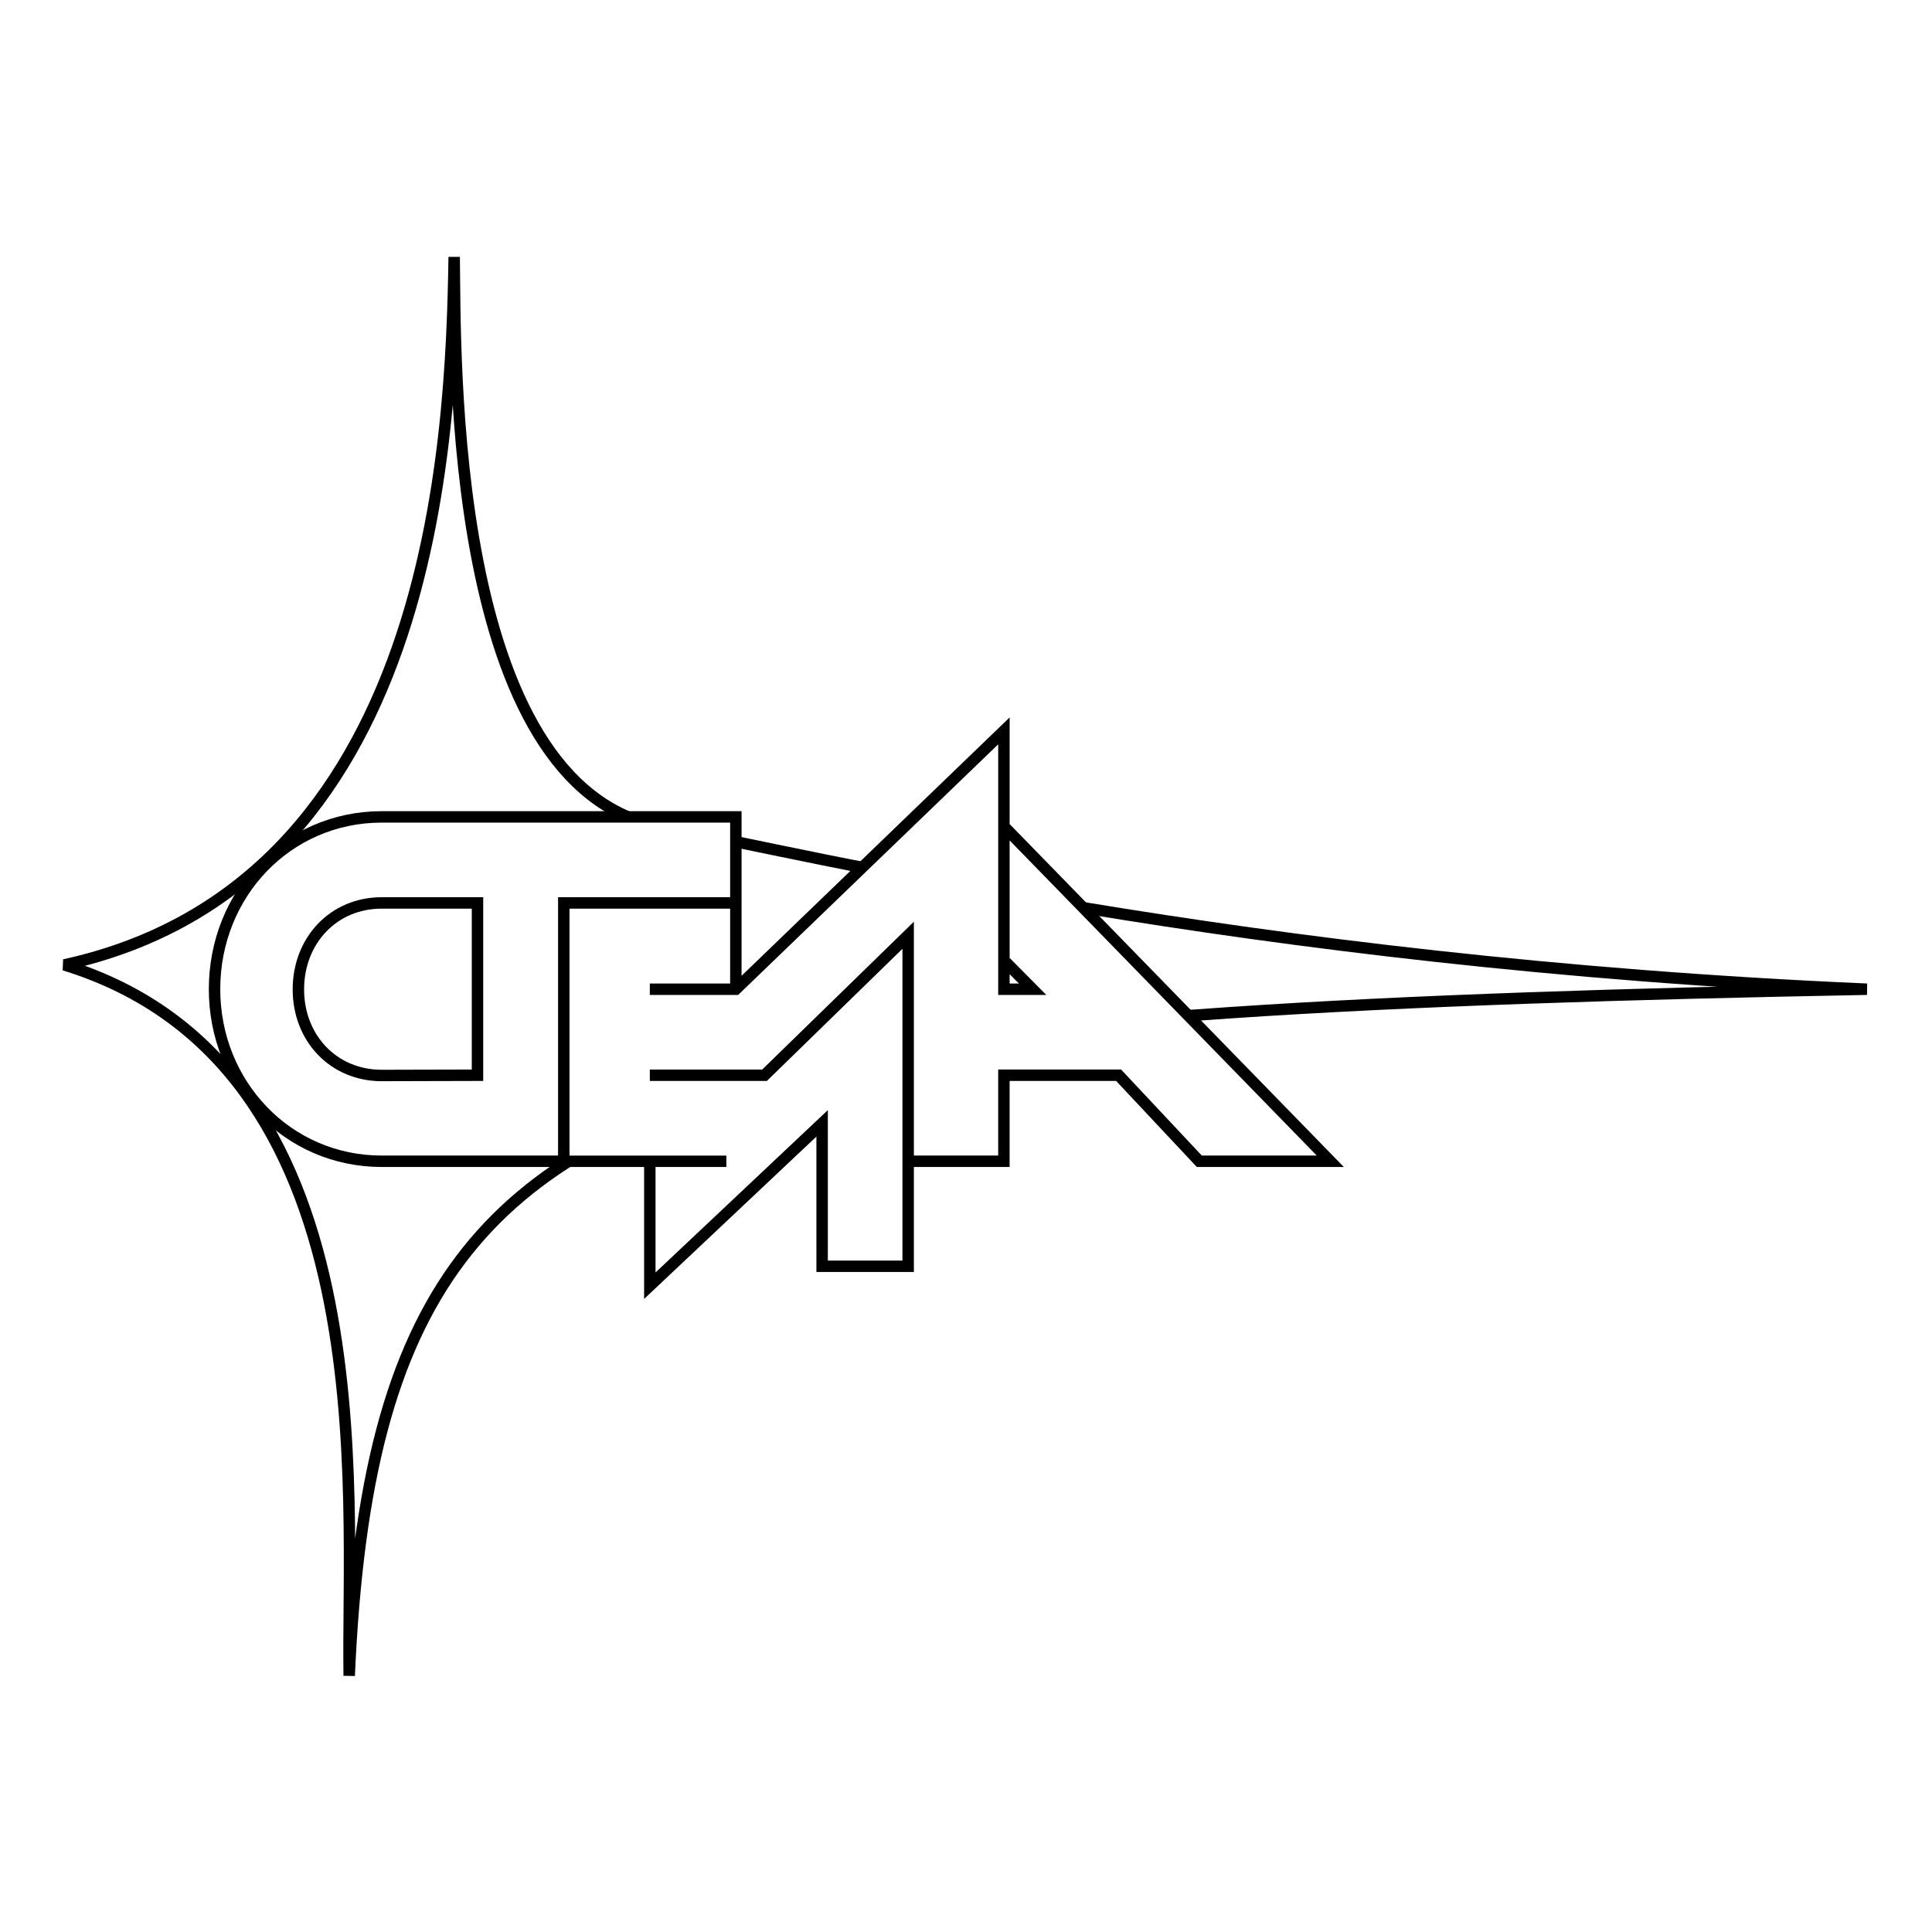 <svg xmlns="http://www.w3.org/2000/svg" width="2500" height="2500" viewBox="0 0 192.744 192.744"><path fill-rule="evenodd" clip-rule="evenodd" fill="#fff" d="M0 0h192.744v192.744H0V0z"/><path d="M34.836 167.183c1.698-38.382 13.117-52.226 44.588-60.445 20.634-5.383 59.281-7.153 106.828-8.05-62.238-2.692-105.639-13.506-120.284-16.197-21.361-3.928-20.512-47.474-20.657-56.857-.292 18.233-1.916 62.506-38.892 70.628 32.248 9.941 28.126 52.687 28.417 70.921z" fill-rule="evenodd" clip-rule="evenodd" fill="#fff" stroke="#000" stroke-width="1.14" stroke-miterlimit="2.613"/><path d="M64.829 115.829v12.414l17.19-16.196v14.257h8.583v-10.475h9.552v-8.583H111.6l8.049 8.583h13.068l-32.562-33.29V72.89L73.412 98.663v-17.19H38.085c-9.432 0-16.682 7.686-16.682 17.19 0 9.456 7.25 17.166 16.682 17.166h26.744z" fill-rule="evenodd" clip-rule="evenodd" fill="#fff"/><path d="M47.638 90.08v17.19l-9.553.024c-4.825 0-8.317-3.734-8.317-8.584 0-4.873 3.492-8.631 8.317-8.631h9.553v.001zm8.607 25.774V90.08h17.167v-8.583H38.085c-9.432 0-16.682 7.686-16.682 17.19 0 9.456 7.25 17.166 16.682 17.166h18.16v.001zm17.167-17.166V90.08v8.608zm-8.583 0h8.583l26.743-25.773v25.773h2.861l-2.861-2.886-35.326 2.886zm35.325-16.246l32.562 33.411h-13.068l-8.049-8.583h-11.445v8.583h-9.552V93.305l-14.329 13.966H64.829l35.325-24.829zm-9.552 33.412v10.475h-8.583V112.07l-17.19 16.197v-12.414h25.773v.001zm-34.357 0h16.221-16.221z" fill-rule="evenodd" clip-rule="evenodd" fill="#fff"/><path d="M47.638 90.08v17.19l-9.553.024c-4.825 0-8.317-3.734-8.317-8.584 0-4.873 3.492-8.631 8.317-8.631h9.553v.001zm8.607 25.774V90.08h17.167v-8.583H38.085c-9.432 0-16.682 7.686-16.682 17.19 0 9.456 7.25 17.166 16.682 17.166h18.16v.001zm17.167-17.166V90.08m-8.583 8.608h8.583l26.743-25.773v25.773h2.861l-2.861-2.886m-.001-13.36l32.562 33.411h-13.068l-8.049-8.583h-11.445v8.583h-9.552V93.305l-14.329 13.966H64.829m25.773 8.583v10.475h-8.583V112.07l-17.19 16.197v-12.414m-8.584.001h16.221" fill="none" stroke="#000" stroke-width="1.14" stroke-miterlimit="2.613"/></svg>